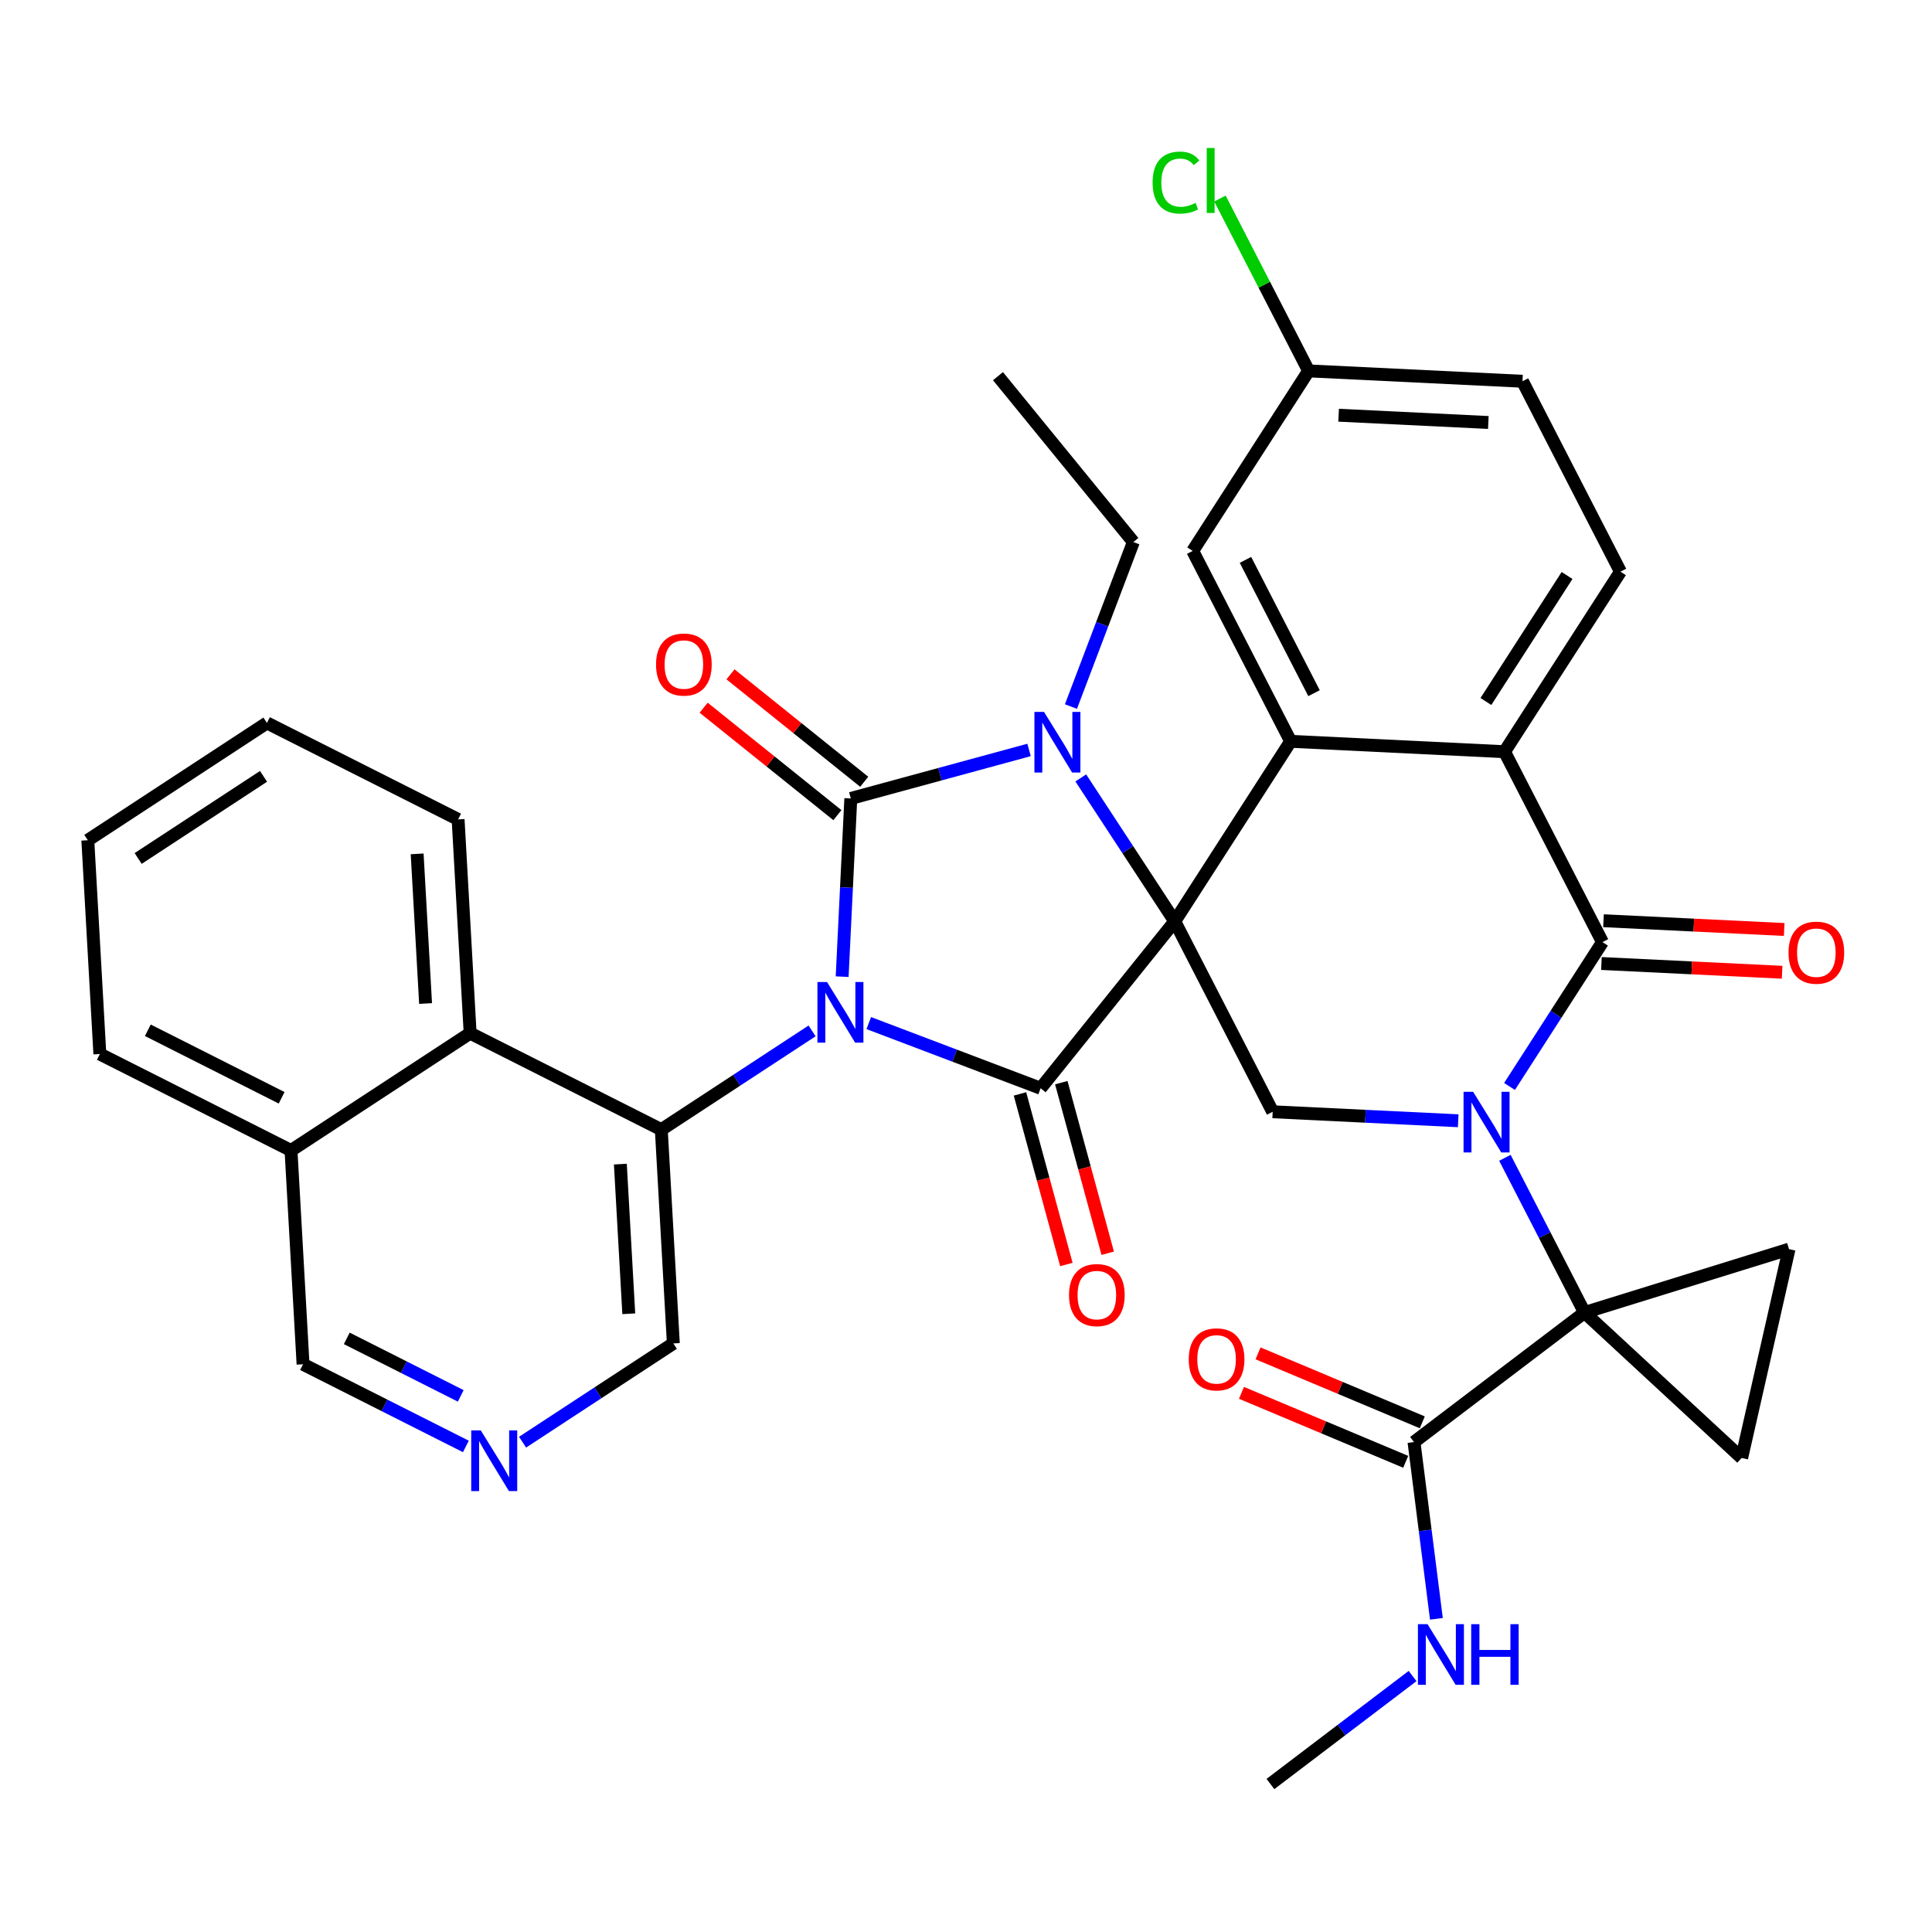<?xml version='1.0' encoding='iso-8859-1'?>
<svg version='1.1' baseProfile='full'
              xmlns='http://www.w3.org/2000/svg'
                      xmlns:rdkit='http://www.rdkit.org/xml'
                      xmlns:xlink='http://www.w3.org/1999/xlink'
                  xml:space='preserve'
width='300px' height='300px' viewBox='0 0 300 300'>
<!-- END OF HEADER -->
<rect style='opacity:1.0;fill:#FFFFFF;stroke:none' width='300' height='300' x='0' y='0'> </rect>
<rect style='opacity:1.0;fill:#FFFFFF;stroke:none' width='300' height='300' x='0' y='0'> </rect>
<path class='bond-0 atom-0 atom-1' d='M 154.964,58.409 L 175.989,84.167' style='fill:none;fill-rule:evenodd;stroke:#000000;stroke-width:2.0px;stroke-linecap:butt;stroke-linejoin:miter;stroke-opacity:1' />
<path class='bond-1 atom-1 atom-2' d='M 175.989,84.167 L 171.143,96.941' style='fill:none;fill-rule:evenodd;stroke:#000000;stroke-width:2.0px;stroke-linecap:butt;stroke-linejoin:miter;stroke-opacity:1' />
<path class='bond-1 atom-1 atom-2' d='M 171.143,96.941 L 166.296,109.714' style='fill:none;fill-rule:evenodd;stroke:#0000FF;stroke-width:2.0px;stroke-linecap:butt;stroke-linejoin:miter;stroke-opacity:1' />
<path class='bond-2 atom-2 atom-3' d='M 159.792,116.451 L 145.952,120.218' style='fill:none;fill-rule:evenodd;stroke:#0000FF;stroke-width:2.0px;stroke-linecap:butt;stroke-linejoin:miter;stroke-opacity:1' />
<path class='bond-2 atom-2 atom-3' d='M 145.952,120.218 L 132.112,123.984' style='fill:none;fill-rule:evenodd;stroke:#000000;stroke-width:2.0px;stroke-linecap:butt;stroke-linejoin:miter;stroke-opacity:1' />
<path class='bond-36 atom-18 atom-2' d='M 182.412,143.068 L 175.117,131.93' style='fill:none;fill-rule:evenodd;stroke:#000000;stroke-width:2.0px;stroke-linecap:butt;stroke-linejoin:miter;stroke-opacity:1' />
<path class='bond-36 atom-18 atom-2' d='M 175.117,131.93 L 167.822,120.793' style='fill:none;fill-rule:evenodd;stroke:#0000FF;stroke-width:2.0px;stroke-linecap:butt;stroke-linejoin:miter;stroke-opacity:1' />
<path class='bond-3 atom-3 atom-4' d='M 134.195,121.392 L 123.811,113.05' style='fill:none;fill-rule:evenodd;stroke:#000000;stroke-width:2.0px;stroke-linecap:butt;stroke-linejoin:miter;stroke-opacity:1' />
<path class='bond-3 atom-3 atom-4' d='M 123.811,113.05 L 113.428,104.708' style='fill:none;fill-rule:evenodd;stroke:#FF0000;stroke-width:2.0px;stroke-linecap:butt;stroke-linejoin:miter;stroke-opacity:1' />
<path class='bond-3 atom-3 atom-4' d='M 130.03,126.576 L 119.646,118.234' style='fill:none;fill-rule:evenodd;stroke:#000000;stroke-width:2.0px;stroke-linecap:butt;stroke-linejoin:miter;stroke-opacity:1' />
<path class='bond-3 atom-3 atom-4' d='M 119.646,118.234 L 109.263,109.893' style='fill:none;fill-rule:evenodd;stroke:#FF0000;stroke-width:2.0px;stroke-linecap:butt;stroke-linejoin:miter;stroke-opacity:1' />
<path class='bond-4 atom-3 atom-5' d='M 132.112,123.984 L 131.441,137.819' style='fill:none;fill-rule:evenodd;stroke:#000000;stroke-width:2.0px;stroke-linecap:butt;stroke-linejoin:miter;stroke-opacity:1' />
<path class='bond-4 atom-3 atom-5' d='M 131.441,137.819 L 130.77,151.655' style='fill:none;fill-rule:evenodd;stroke:#0000FF;stroke-width:2.0px;stroke-linecap:butt;stroke-linejoin:miter;stroke-opacity:1' />
<path class='bond-5 atom-5 atom-6' d='M 126.099,160.077 L 114.393,167.744' style='fill:none;fill-rule:evenodd;stroke:#0000FF;stroke-width:2.0px;stroke-linecap:butt;stroke-linejoin:miter;stroke-opacity:1' />
<path class='bond-5 atom-5 atom-6' d='M 114.393,167.744 L 102.687,175.411' style='fill:none;fill-rule:evenodd;stroke:#000000;stroke-width:2.0px;stroke-linecap:butt;stroke-linejoin:miter;stroke-opacity:1' />
<path class='bond-15 atom-5 atom-16' d='M 134.903,158.864 L 148.246,163.926' style='fill:none;fill-rule:evenodd;stroke:#0000FF;stroke-width:2.0px;stroke-linecap:butt;stroke-linejoin:miter;stroke-opacity:1' />
<path class='bond-15 atom-5 atom-16' d='M 148.246,163.926 L 161.588,168.988' style='fill:none;fill-rule:evenodd;stroke:#000000;stroke-width:2.0px;stroke-linecap:butt;stroke-linejoin:miter;stroke-opacity:1' />
<path class='bond-6 atom-6 atom-7' d='M 102.687,175.411 L 104.556,208.607' style='fill:none;fill-rule:evenodd;stroke:#000000;stroke-width:2.0px;stroke-linecap:butt;stroke-linejoin:miter;stroke-opacity:1' />
<path class='bond-6 atom-6 atom-7' d='M 96.328,180.764 L 97.636,204.002' style='fill:none;fill-rule:evenodd;stroke:#000000;stroke-width:2.0px;stroke-linecap:butt;stroke-linejoin:miter;stroke-opacity:1' />
<path class='bond-39 atom-15 atom-6' d='M 73.003,160.431 L 102.687,175.411' style='fill:none;fill-rule:evenodd;stroke:#000000;stroke-width:2.0px;stroke-linecap:butt;stroke-linejoin:miter;stroke-opacity:1' />
<path class='bond-7 atom-7 atom-8' d='M 104.556,208.607 L 92.85,216.274' style='fill:none;fill-rule:evenodd;stroke:#000000;stroke-width:2.0px;stroke-linecap:butt;stroke-linejoin:miter;stroke-opacity:1' />
<path class='bond-7 atom-7 atom-8' d='M 92.85,216.274 L 81.144,223.941' style='fill:none;fill-rule:evenodd;stroke:#0000FF;stroke-width:2.0px;stroke-linecap:butt;stroke-linejoin:miter;stroke-opacity:1' />
<path class='bond-8 atom-8 atom-9' d='M 72.34,224.603 L 59.699,218.224' style='fill:none;fill-rule:evenodd;stroke:#0000FF;stroke-width:2.0px;stroke-linecap:butt;stroke-linejoin:miter;stroke-opacity:1' />
<path class='bond-8 atom-8 atom-9' d='M 59.699,218.224 L 47.058,211.845' style='fill:none;fill-rule:evenodd;stroke:#000000;stroke-width:2.0px;stroke-linecap:butt;stroke-linejoin:miter;stroke-opacity:1' />
<path class='bond-8 atom-8 atom-9' d='M 71.543,216.752 L 62.695,212.287' style='fill:none;fill-rule:evenodd;stroke:#0000FF;stroke-width:2.0px;stroke-linecap:butt;stroke-linejoin:miter;stroke-opacity:1' />
<path class='bond-8 atom-8 atom-9' d='M 62.695,212.287 L 53.846,207.822' style='fill:none;fill-rule:evenodd;stroke:#000000;stroke-width:2.0px;stroke-linecap:butt;stroke-linejoin:miter;stroke-opacity:1' />
<path class='bond-9 atom-9 atom-10' d='M 47.058,211.845 L 45.189,178.648' style='fill:none;fill-rule:evenodd;stroke:#000000;stroke-width:2.0px;stroke-linecap:butt;stroke-linejoin:miter;stroke-opacity:1' />
<path class='bond-10 atom-10 atom-11' d='M 45.189,178.648 L 15.506,163.669' style='fill:none;fill-rule:evenodd;stroke:#000000;stroke-width:2.0px;stroke-linecap:butt;stroke-linejoin:miter;stroke-opacity:1' />
<path class='bond-10 atom-10 atom-11' d='M 43.733,170.465 L 22.954,159.979' style='fill:none;fill-rule:evenodd;stroke:#000000;stroke-width:2.0px;stroke-linecap:butt;stroke-linejoin:miter;stroke-opacity:1' />
<path class='bond-41 atom-15 atom-10' d='M 73.003,160.431 L 45.189,178.648' style='fill:none;fill-rule:evenodd;stroke:#000000;stroke-width:2.0px;stroke-linecap:butt;stroke-linejoin:miter;stroke-opacity:1' />
<path class='bond-11 atom-11 atom-12' d='M 15.506,163.669 L 13.636,130.473' style='fill:none;fill-rule:evenodd;stroke:#000000;stroke-width:2.0px;stroke-linecap:butt;stroke-linejoin:miter;stroke-opacity:1' />
<path class='bond-12 atom-12 atom-13' d='M 13.636,130.473 L 41.451,112.256' style='fill:none;fill-rule:evenodd;stroke:#000000;stroke-width:2.0px;stroke-linecap:butt;stroke-linejoin:miter;stroke-opacity:1' />
<path class='bond-12 atom-12 atom-13' d='M 21.452,133.303 L 40.922,120.551' style='fill:none;fill-rule:evenodd;stroke:#000000;stroke-width:2.0px;stroke-linecap:butt;stroke-linejoin:miter;stroke-opacity:1' />
<path class='bond-13 atom-13 atom-14' d='M 41.451,112.256 L 71.134,127.235' style='fill:none;fill-rule:evenodd;stroke:#000000;stroke-width:2.0px;stroke-linecap:butt;stroke-linejoin:miter;stroke-opacity:1' />
<path class='bond-14 atom-14 atom-15' d='M 71.134,127.235 L 73.003,160.431' style='fill:none;fill-rule:evenodd;stroke:#000000;stroke-width:2.0px;stroke-linecap:butt;stroke-linejoin:miter;stroke-opacity:1' />
<path class='bond-14 atom-14 atom-15' d='M 64.775,132.588 L 66.084,155.826' style='fill:none;fill-rule:evenodd;stroke:#000000;stroke-width:2.0px;stroke-linecap:butt;stroke-linejoin:miter;stroke-opacity:1' />
<path class='bond-16 atom-16 atom-17' d='M 158.38,169.861 L 161.984,183.106' style='fill:none;fill-rule:evenodd;stroke:#000000;stroke-width:2.0px;stroke-linecap:butt;stroke-linejoin:miter;stroke-opacity:1' />
<path class='bond-16 atom-16 atom-17' d='M 161.984,183.106 L 165.588,196.351' style='fill:none;fill-rule:evenodd;stroke:#FF0000;stroke-width:2.0px;stroke-linecap:butt;stroke-linejoin:miter;stroke-opacity:1' />
<path class='bond-16 atom-16 atom-17' d='M 164.796,168.115 L 168.4,181.36' style='fill:none;fill-rule:evenodd;stroke:#000000;stroke-width:2.0px;stroke-linecap:butt;stroke-linejoin:miter;stroke-opacity:1' />
<path class='bond-16 atom-16 atom-17' d='M 168.4,181.36 L 172.005,194.605' style='fill:none;fill-rule:evenodd;stroke:#FF0000;stroke-width:2.0px;stroke-linecap:butt;stroke-linejoin:miter;stroke-opacity:1' />
<path class='bond-17 atom-16 atom-18' d='M 161.588,168.988 L 182.412,143.068' style='fill:none;fill-rule:evenodd;stroke:#000000;stroke-width:2.0px;stroke-linecap:butt;stroke-linejoin:miter;stroke-opacity:1' />
<path class='bond-18 atom-18 atom-19' d='M 182.412,143.068 L 197.621,172.634' style='fill:none;fill-rule:evenodd;stroke:#000000;stroke-width:2.0px;stroke-linecap:butt;stroke-linejoin:miter;stroke-opacity:1' />
<path class='bond-40 atom-36 atom-18' d='M 200.412,115.113 L 182.412,143.068' style='fill:none;fill-rule:evenodd;stroke:#000000;stroke-width:2.0px;stroke-linecap:butt;stroke-linejoin:miter;stroke-opacity:1' />
<path class='bond-19 atom-19 atom-20' d='M 197.621,172.634 L 212.025,173.333' style='fill:none;fill-rule:evenodd;stroke:#000000;stroke-width:2.0px;stroke-linecap:butt;stroke-linejoin:miter;stroke-opacity:1' />
<path class='bond-19 atom-19 atom-20' d='M 212.025,173.333 L 226.429,174.031' style='fill:none;fill-rule:evenodd;stroke:#0000FF;stroke-width:2.0px;stroke-linecap:butt;stroke-linejoin:miter;stroke-opacity:1' />
<path class='bond-20 atom-20 atom-21' d='M 233.681,179.784 L 239.861,191.798' style='fill:none;fill-rule:evenodd;stroke:#0000FF;stroke-width:2.0px;stroke-linecap:butt;stroke-linejoin:miter;stroke-opacity:1' />
<path class='bond-20 atom-20 atom-21' d='M 239.861,191.798 L 246.041,203.811' style='fill:none;fill-rule:evenodd;stroke:#000000;stroke-width:2.0px;stroke-linecap:butt;stroke-linejoin:miter;stroke-opacity:1' />
<path class='bond-27 atom-20 atom-28' d='M 234.398,168.706 L 241.615,157.498' style='fill:none;fill-rule:evenodd;stroke:#0000FF;stroke-width:2.0px;stroke-linecap:butt;stroke-linejoin:miter;stroke-opacity:1' />
<path class='bond-27 atom-20 atom-28' d='M 241.615,157.498 L 248.831,146.29' style='fill:none;fill-rule:evenodd;stroke:#000000;stroke-width:2.0px;stroke-linecap:butt;stroke-linejoin:miter;stroke-opacity:1' />
<path class='bond-21 atom-21 atom-22' d='M 246.041,203.811 L 219.565,223.924' style='fill:none;fill-rule:evenodd;stroke:#000000;stroke-width:2.0px;stroke-linecap:butt;stroke-linejoin:miter;stroke-opacity:1' />
<path class='bond-25 atom-21 atom-26' d='M 246.041,203.811 L 270.446,226.392' style='fill:none;fill-rule:evenodd;stroke:#000000;stroke-width:2.0px;stroke-linecap:butt;stroke-linejoin:miter;stroke-opacity:1' />
<path class='bond-37 atom-27 atom-21' d='M 277.799,193.966 L 246.041,203.811' style='fill:none;fill-rule:evenodd;stroke:#000000;stroke-width:2.0px;stroke-linecap:butt;stroke-linejoin:miter;stroke-opacity:1' />
<path class='bond-22 atom-22 atom-23' d='M 220.853,220.858 L 208.101,215.504' style='fill:none;fill-rule:evenodd;stroke:#000000;stroke-width:2.0px;stroke-linecap:butt;stroke-linejoin:miter;stroke-opacity:1' />
<path class='bond-22 atom-22 atom-23' d='M 208.101,215.504 L 195.35,210.15' style='fill:none;fill-rule:evenodd;stroke:#FF0000;stroke-width:2.0px;stroke-linecap:butt;stroke-linejoin:miter;stroke-opacity:1' />
<path class='bond-22 atom-22 atom-23' d='M 218.278,226.989 L 205.527,221.635' style='fill:none;fill-rule:evenodd;stroke:#000000;stroke-width:2.0px;stroke-linecap:butt;stroke-linejoin:miter;stroke-opacity:1' />
<path class='bond-22 atom-22 atom-23' d='M 205.527,221.635 L 192.776,216.281' style='fill:none;fill-rule:evenodd;stroke:#FF0000;stroke-width:2.0px;stroke-linecap:butt;stroke-linejoin:miter;stroke-opacity:1' />
<path class='bond-23 atom-22 atom-24' d='M 219.565,223.924 L 221.304,237.647' style='fill:none;fill-rule:evenodd;stroke:#000000;stroke-width:2.0px;stroke-linecap:butt;stroke-linejoin:miter;stroke-opacity:1' />
<path class='bond-23 atom-22 atom-24' d='M 221.304,237.647 L 223.044,251.37' style='fill:none;fill-rule:evenodd;stroke:#0000FF;stroke-width:2.0px;stroke-linecap:butt;stroke-linejoin:miter;stroke-opacity:1' />
<path class='bond-24 atom-24 atom-25' d='M 219.344,260.253 L 208.307,268.638' style='fill:none;fill-rule:evenodd;stroke:#0000FF;stroke-width:2.0px;stroke-linecap:butt;stroke-linejoin:miter;stroke-opacity:1' />
<path class='bond-24 atom-24 atom-25' d='M 208.307,268.638 L 197.27,277.022' style='fill:none;fill-rule:evenodd;stroke:#000000;stroke-width:2.0px;stroke-linecap:butt;stroke-linejoin:miter;stroke-opacity:1' />
<path class='bond-26 atom-26 atom-27' d='M 270.446,226.392 L 277.799,193.966' style='fill:none;fill-rule:evenodd;stroke:#000000;stroke-width:2.0px;stroke-linecap:butt;stroke-linejoin:miter;stroke-opacity:1' />
<path class='bond-28 atom-28 atom-29' d='M 248.67,149.611 L 262.698,150.291' style='fill:none;fill-rule:evenodd;stroke:#000000;stroke-width:2.0px;stroke-linecap:butt;stroke-linejoin:miter;stroke-opacity:1' />
<path class='bond-28 atom-28 atom-29' d='M 262.698,150.291 L 276.727,150.972' style='fill:none;fill-rule:evenodd;stroke:#FF0000;stroke-width:2.0px;stroke-linecap:butt;stroke-linejoin:miter;stroke-opacity:1' />
<path class='bond-28 atom-28 atom-29' d='M 248.992,142.969 L 263.021,143.649' style='fill:none;fill-rule:evenodd;stroke:#000000;stroke-width:2.0px;stroke-linecap:butt;stroke-linejoin:miter;stroke-opacity:1' />
<path class='bond-28 atom-28 atom-29' d='M 263.021,143.649 L 277.049,144.33' style='fill:none;fill-rule:evenodd;stroke:#FF0000;stroke-width:2.0px;stroke-linecap:butt;stroke-linejoin:miter;stroke-opacity:1' />
<path class='bond-29 atom-28 atom-30' d='M 248.831,146.29 L 233.622,116.724' style='fill:none;fill-rule:evenodd;stroke:#000000;stroke-width:2.0px;stroke-linecap:butt;stroke-linejoin:miter;stroke-opacity:1' />
<path class='bond-30 atom-30 atom-31' d='M 233.622,116.724 L 251.622,88.769' style='fill:none;fill-rule:evenodd;stroke:#000000;stroke-width:2.0px;stroke-linecap:butt;stroke-linejoin:miter;stroke-opacity:1' />
<path class='bond-30 atom-30 atom-31' d='M 230.731,108.93 L 243.331,89.362' style='fill:none;fill-rule:evenodd;stroke:#000000;stroke-width:2.0px;stroke-linecap:butt;stroke-linejoin:miter;stroke-opacity:1' />
<path class='bond-38 atom-36 atom-30' d='M 200.412,115.113 L 233.622,116.724' style='fill:none;fill-rule:evenodd;stroke:#000000;stroke-width:2.0px;stroke-linecap:butt;stroke-linejoin:miter;stroke-opacity:1' />
<path class='bond-31 atom-31 atom-32' d='M 251.622,88.769 L 236.412,59.202' style='fill:none;fill-rule:evenodd;stroke:#000000;stroke-width:2.0px;stroke-linecap:butt;stroke-linejoin:miter;stroke-opacity:1' />
<path class='bond-32 atom-32 atom-33' d='M 236.412,59.202 L 203.202,57.591' style='fill:none;fill-rule:evenodd;stroke:#000000;stroke-width:2.0px;stroke-linecap:butt;stroke-linejoin:miter;stroke-opacity:1' />
<path class='bond-32 atom-32 atom-33' d='M 231.108,65.603 L 207.861,64.475' style='fill:none;fill-rule:evenodd;stroke:#000000;stroke-width:2.0px;stroke-linecap:butt;stroke-linejoin:miter;stroke-opacity:1' />
<path class='bond-33 atom-33 atom-34' d='M 203.202,57.591 L 196.318,44.211' style='fill:none;fill-rule:evenodd;stroke:#000000;stroke-width:2.0px;stroke-linecap:butt;stroke-linejoin:miter;stroke-opacity:1' />
<path class='bond-33 atom-33 atom-34' d='M 196.318,44.211 L 189.435,30.83' style='fill:none;fill-rule:evenodd;stroke:#00CC00;stroke-width:2.0px;stroke-linecap:butt;stroke-linejoin:miter;stroke-opacity:1' />
<path class='bond-34 atom-33 atom-35' d='M 203.202,57.591 L 185.202,85.547' style='fill:none;fill-rule:evenodd;stroke:#000000;stroke-width:2.0px;stroke-linecap:butt;stroke-linejoin:miter;stroke-opacity:1' />
<path class='bond-35 atom-35 atom-36' d='M 185.202,85.547 L 200.412,115.113' style='fill:none;fill-rule:evenodd;stroke:#000000;stroke-width:2.0px;stroke-linecap:butt;stroke-linejoin:miter;stroke-opacity:1' />
<path class='bond-35 atom-35 atom-36' d='M 193.396,86.939 L 204.043,107.636' style='fill:none;fill-rule:evenodd;stroke:#000000;stroke-width:2.0px;stroke-linecap:butt;stroke-linejoin:miter;stroke-opacity:1' />
<path  class='atom-2' d='M 162.113 110.546
L 165.199 115.533
Q 165.505 116.025, 165.997 116.916
Q 166.489 117.807, 166.515 117.86
L 166.515 110.546
L 167.765 110.546
L 167.765 119.962
L 166.475 119.962
L 163.164 114.509
Q 162.778 113.87, 162.366 113.139
Q 161.967 112.407, 161.847 112.181
L 161.847 119.962
L 160.624 119.962
L 160.624 110.546
L 162.113 110.546
' fill='#0000FF'/>
<path  class='atom-4' d='M 101.869 103.187
Q 101.869 100.926, 102.987 99.662
Q 104.104 98.399, 106.192 98.399
Q 108.28 98.399, 109.397 99.662
Q 110.514 100.926, 110.514 103.187
Q 110.514 105.474, 109.384 106.778
Q 108.253 108.068, 106.192 108.068
Q 104.117 108.068, 102.987 106.778
Q 101.869 105.488, 101.869 103.187
M 106.192 107.004
Q 107.628 107.004, 108.399 106.046
Q 109.184 105.075, 109.184 103.187
Q 109.184 101.338, 108.399 100.407
Q 107.628 99.463, 106.192 99.463
Q 104.755 99.463, 103.971 100.394
Q 103.199 101.325, 103.199 103.187
Q 103.199 105.089, 103.971 106.046
Q 104.755 107.004, 106.192 107.004
' fill='#FF0000'/>
<path  class='atom-5' d='M 128.42 152.486
L 131.505 157.473
Q 131.811 157.965, 132.303 158.856
Q 132.795 159.747, 132.822 159.801
L 132.822 152.486
L 134.072 152.486
L 134.072 161.902
L 132.782 161.902
L 129.471 156.449
Q 129.085 155.811, 128.673 155.079
Q 128.274 154.348, 128.154 154.122
L 128.154 161.902
L 126.93 161.902
L 126.93 152.486
L 128.42 152.486
' fill='#0000FF'/>
<path  class='atom-8' d='M 74.66 222.116
L 77.746 227.103
Q 78.052 227.596, 78.544 228.487
Q 79.036 229.378, 79.063 229.431
L 79.063 222.116
L 80.313 222.116
L 80.313 231.532
L 79.023 231.532
L 75.711 226.079
Q 75.326 225.441, 74.913 224.71
Q 74.514 223.978, 74.394 223.752
L 74.394 231.532
L 73.171 231.532
L 73.171 222.116
L 74.66 222.116
' fill='#0000FF'/>
<path  class='atom-17' d='M 165.996 201.097
Q 165.996 198.836, 167.113 197.573
Q 168.23 196.309, 170.318 196.309
Q 172.406 196.309, 173.523 197.573
Q 174.641 198.836, 174.641 201.097
Q 174.641 203.385, 173.51 204.688
Q 172.38 205.978, 170.318 205.978
Q 168.244 205.978, 167.113 204.688
Q 165.996 203.398, 165.996 201.097
M 170.318 204.914
Q 171.755 204.914, 172.526 203.957
Q 173.311 202.986, 173.311 201.097
Q 173.311 199.249, 172.526 198.318
Q 171.755 197.373, 170.318 197.373
Q 168.882 197.373, 168.097 198.304
Q 167.326 199.235, 167.326 201.097
Q 167.326 202.999, 168.097 203.957
Q 168.882 204.914, 170.318 204.914
' fill='#FF0000'/>
<path  class='atom-20' d='M 228.75 169.537
L 231.835 174.524
Q 232.141 175.016, 232.633 175.907
Q 233.125 176.798, 233.152 176.852
L 233.152 169.537
L 234.402 169.537
L 234.402 178.953
L 233.112 178.953
L 229.801 173.5
Q 229.415 172.862, 229.003 172.13
Q 228.604 171.399, 228.484 171.173
L 228.484 178.953
L 227.26 178.953
L 227.26 169.537
L 228.75 169.537
' fill='#0000FF'/>
<path  class='atom-23' d='M 184.587 211.078
Q 184.587 208.817, 185.704 207.554
Q 186.821 206.29, 188.909 206.29
Q 190.997 206.29, 192.114 207.554
Q 193.232 208.817, 193.232 211.078
Q 193.232 213.366, 192.101 214.669
Q 190.971 215.959, 188.909 215.959
Q 186.834 215.959, 185.704 214.669
Q 184.587 213.379, 184.587 211.078
M 188.909 214.895
Q 190.346 214.895, 191.117 213.938
Q 191.902 212.967, 191.902 211.078
Q 191.902 209.23, 191.117 208.299
Q 190.346 207.354, 188.909 207.354
Q 187.473 207.354, 186.688 208.285
Q 185.917 209.216, 185.917 211.078
Q 185.917 212.98, 186.688 213.938
Q 187.473 214.895, 188.909 214.895
' fill='#FF0000'/>
<path  class='atom-24' d='M 221.664 252.201
L 224.75 257.188
Q 225.056 257.68, 225.548 258.571
Q 226.04 259.463, 226.066 259.516
L 226.066 252.201
L 227.317 252.201
L 227.317 261.617
L 226.027 261.617
L 222.715 256.164
Q 222.329 255.526, 221.917 254.794
Q 221.518 254.063, 221.398 253.837
L 221.398 261.617
L 220.175 261.617
L 220.175 252.201
L 221.664 252.201
' fill='#0000FF'/>
<path  class='atom-24' d='M 228.447 252.201
L 229.724 252.201
L 229.724 256.204
L 234.538 256.204
L 234.538 252.201
L 235.815 252.201
L 235.815 261.617
L 234.538 261.617
L 234.538 257.268
L 229.724 257.268
L 229.724 261.617
L 228.447 261.617
L 228.447 252.201
' fill='#0000FF'/>
<path  class='atom-29' d='M 277.719 147.927
Q 277.719 145.666, 278.836 144.403
Q 279.953 143.139, 282.041 143.139
Q 284.129 143.139, 285.246 144.403
Q 286.364 145.666, 286.364 147.927
Q 286.364 150.215, 285.233 151.518
Q 284.103 152.808, 282.041 152.808
Q 279.967 152.808, 278.836 151.518
Q 277.719 150.228, 277.719 147.927
M 282.041 151.744
Q 283.478 151.744, 284.249 150.787
Q 285.034 149.816, 285.034 147.927
Q 285.034 146.079, 284.249 145.148
Q 283.478 144.203, 282.041 144.203
Q 280.605 144.203, 279.82 145.134
Q 279.049 146.065, 279.049 147.927
Q 279.049 149.829, 279.82 150.787
Q 280.605 151.744, 282.041 151.744
' fill='#FF0000'/>
<path  class='atom-34' d='M 178.975 28.351
Q 178.975 26.01, 180.065 24.787
Q 181.169 23.55, 183.257 23.55
Q 185.199 23.55, 186.237 24.92
L 185.359 25.638
Q 184.601 24.641, 183.257 24.641
Q 181.834 24.641, 181.076 25.598
Q 180.331 26.542, 180.331 28.351
Q 180.331 30.213, 181.103 31.171
Q 181.888 32.128, 183.404 32.128
Q 184.441 32.128, 185.651 31.503
L 186.024 32.501
Q 185.532 32.82, 184.787 33.006
Q 184.042 33.192, 183.217 33.192
Q 181.169 33.192, 180.065 31.942
Q 178.975 30.692, 178.975 28.351
' fill='#00CC00'/>
<path  class='atom-34' d='M 187.38 22.978
L 188.604 22.978
L 188.604 33.072
L 187.38 33.072
L 187.38 22.978
' fill='#00CC00'/>
</svg>
